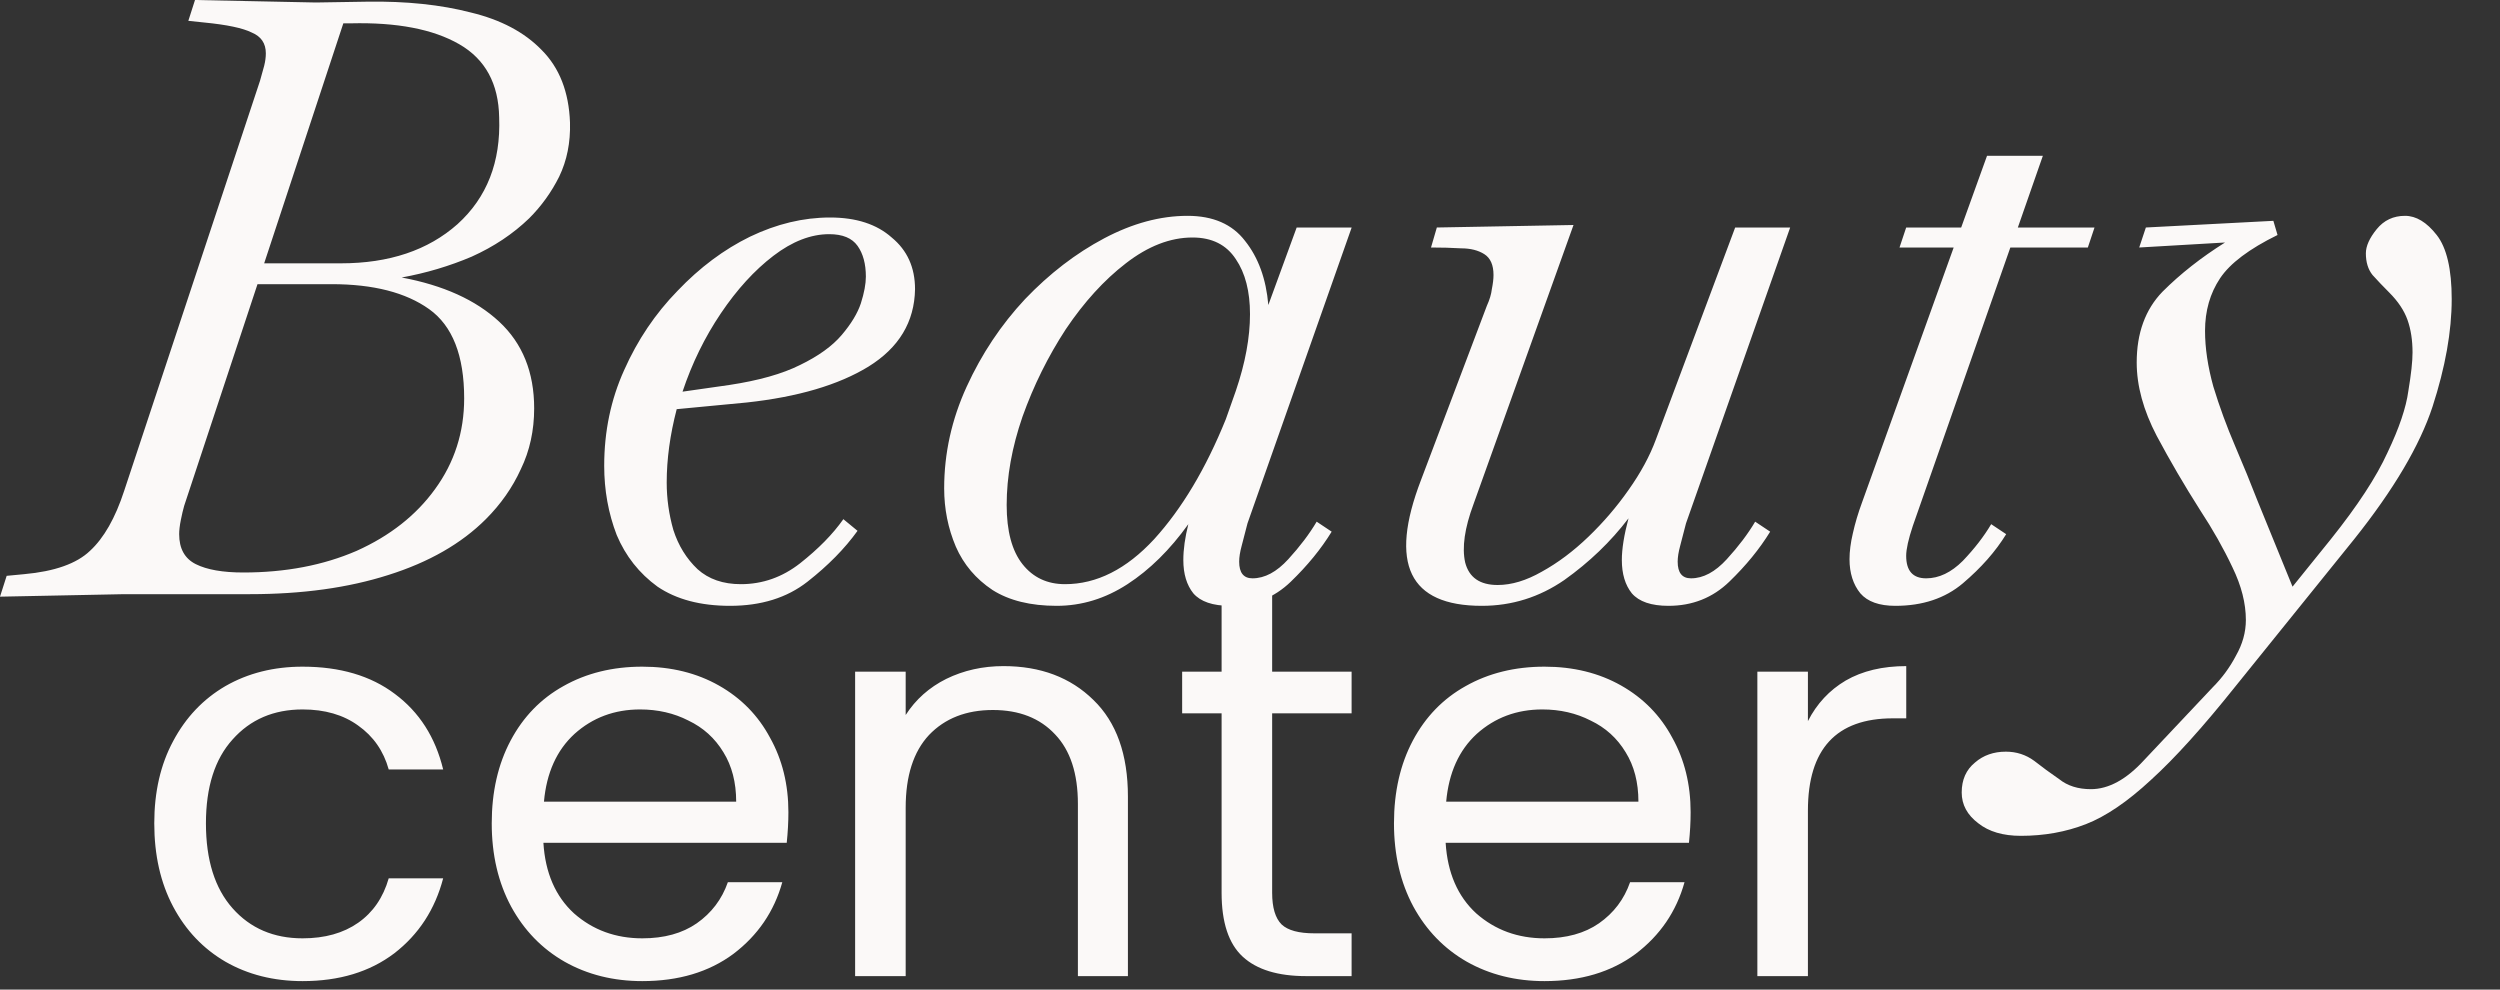 <svg xmlns="http://www.w3.org/2000/svg" width="144" height="57" viewBox="0 0 144 57" fill="none"><rect x="0" y="0" width="144" height="57" fill="#333333" stroke="none"/><path d="M3.8147e-06 34.368L0.384 33.168L1.392 33.072C3.152 32.912 4.416 32.464 5.184 31.728C5.984 30.992 6.64 29.84 7.152 28.272L14.976 4.656C15.072 4.304 15.152 4.016 15.216 3.792C15.28 3.536 15.312 3.296 15.312 3.072C15.312 2.496 15.04 2.096 14.496 1.872C13.984 1.616 13.072 1.424 11.76 1.296L10.848 1.2L11.232 0L18.192 0.144L21.168 0.096C23.408 0.064 25.392 0.272 27.12 0.72C28.848 1.136 30.208 1.856 31.2 2.88C32.224 3.904 32.768 5.296 32.832 7.056C32.864 8.208 32.656 9.248 32.208 10.176C31.76 11.072 31.184 11.872 30.48 12.576C29.552 13.472 28.448 14.208 27.168 14.784C25.888 15.328 24.544 15.728 23.136 15.984C25.536 16.432 27.408 17.28 28.752 18.528C30.096 19.776 30.768 21.44 30.768 23.52C30.768 24.8 30.512 25.968 30 27.024C29.52 28.08 28.848 29.04 27.984 29.904C26.576 31.312 24.704 32.384 22.368 33.12C20.064 33.856 17.408 34.224 14.4 34.224H7.152L3.8147e-06 34.368ZM20.208 1.344H19.776L15.216 15.168H19.632C22.416 15.168 24.656 14.416 26.352 12.912C28.048 11.376 28.848 9.328 28.752 6.768C28.72 4.816 27.952 3.408 26.448 2.544C24.944 1.68 22.864 1.28 20.208 1.344ZM14.016 32.976C16.448 32.976 18.624 32.56 20.544 31.728C22.464 30.864 23.968 29.68 25.056 28.176C26.176 26.64 26.736 24.896 26.736 22.944C26.736 20.48 26.064 18.768 24.72 17.808C23.376 16.848 21.504 16.368 19.104 16.368H14.832L10.608 29.136C10.544 29.36 10.48 29.632 10.416 29.952C10.352 30.272 10.32 30.544 10.32 30.768C10.32 31.6 10.64 32.176 11.28 32.496C11.92 32.816 12.832 32.976 14.016 32.976ZM42.05 34.896C40.354 34.896 38.962 34.528 37.874 33.792C36.818 33.024 36.034 32.032 35.522 30.816C35.042 29.568 34.802 28.24 34.802 26.832C34.802 24.848 35.186 23.008 35.954 21.312C36.722 19.584 37.746 18.064 39.026 16.752C40.306 15.408 41.698 14.368 43.202 13.632C44.738 12.896 46.274 12.528 47.81 12.528C49.314 12.528 50.498 12.912 51.362 13.68C52.258 14.416 52.706 15.408 52.706 16.656C52.674 18.544 51.778 20.032 50.018 21.12C48.29 22.176 45.954 22.864 43.01 23.184L38.978 23.568C38.594 25.04 38.402 26.448 38.402 27.792C38.402 28.72 38.53 29.632 38.786 30.528C39.074 31.424 39.538 32.176 40.178 32.784C40.818 33.36 41.65 33.648 42.674 33.648C43.922 33.648 45.058 33.248 46.082 32.448C47.138 31.616 47.97 30.768 48.578 29.904L49.394 30.576C48.658 31.6 47.698 32.576 46.514 33.504C45.33 34.432 43.842 34.896 42.05 34.896ZM47.762 13.488C46.706 13.488 45.634 13.904 44.546 14.736C43.458 15.568 42.45 16.672 41.522 18.048C40.594 19.424 39.858 20.928 39.314 22.56L42.002 22.176C43.698 21.92 45.058 21.536 46.082 21.024C47.138 20.512 47.938 19.936 48.482 19.296C49.026 18.656 49.394 18.048 49.586 17.472C49.778 16.864 49.874 16.352 49.874 15.936C49.874 15.2 49.714 14.608 49.394 14.16C49.074 13.712 48.53 13.488 47.762 13.488ZM60.864 34.896C59.36 34.896 58.128 34.592 57.168 33.984C56.208 33.344 55.504 32.512 55.056 31.488C54.608 30.432 54.384 29.312 54.384 28.128C54.384 26.112 54.816 24.16 55.68 22.272C56.544 20.384 57.664 18.704 59.04 17.232C60.448 15.76 61.968 14.592 63.6 13.728C65.232 12.864 66.832 12.432 68.4 12.432C69.872 12.432 70.976 12.912 71.712 13.872C72.48 14.832 72.928 16.064 73.056 17.568L74.688 13.104H77.856L71.856 30.144C71.728 30.624 71.616 31.056 71.52 31.44C71.424 31.792 71.376 32.096 71.376 32.352C71.376 32.992 71.632 33.312 72.144 33.312C72.848 33.312 73.536 32.944 74.208 32.208C74.88 31.472 75.424 30.752 75.84 30.048L76.704 30.624C76.096 31.616 75.312 32.576 74.352 33.504C73.392 34.432 72.224 34.896 70.848 34.896C69.856 34.896 69.152 34.656 68.736 34.176C68.352 33.696 68.16 33.056 68.16 32.256C68.16 31.648 68.256 30.96 68.448 30.192C67.392 31.664 66.224 32.816 64.944 33.648C63.664 34.48 62.304 34.896 60.864 34.896ZM61.344 33.648C63.168 33.648 64.88 32.784 66.48 31.056C68.08 29.296 69.456 26.992 70.608 24.144L71.184 22.512C71.728 20.912 72 19.44 72 18.096C72 16.784 71.728 15.728 71.184 14.928C70.64 14.096 69.808 13.68 68.688 13.68C67.408 13.68 66.128 14.176 64.848 15.168C63.6 16.128 62.448 17.392 61.392 18.96C60.368 20.528 59.536 22.208 58.896 24C58.288 25.76 57.984 27.456 57.984 29.088C57.984 30.592 58.288 31.728 58.896 32.496C59.504 33.264 60.32 33.648 61.344 33.648ZM85.354 34.896C81.162 34.896 79.994 32.48 81.85 27.648L85.642 17.616C85.802 17.264 85.898 16.944 85.93 16.656C85.994 16.336 86.026 16.064 86.026 15.84C86.026 15.264 85.85 14.864 85.498 14.64C85.146 14.416 84.698 14.304 84.154 14.304C83.61 14.272 83.034 14.256 82.426 14.256L82.762 13.104L90.634 12.96L84.874 29.04C84.362 30.416 84.202 31.536 84.394 32.4C84.618 33.264 85.242 33.696 86.266 33.696C87.066 33.696 87.914 33.44 88.81 32.928C89.738 32.416 90.634 31.744 91.498 30.912C92.362 30.08 93.13 29.184 93.802 28.224C94.506 27.232 95.034 26.256 95.386 25.296L99.946 13.104H103.114L97.114 30.144C96.986 30.624 96.874 31.056 96.778 31.44C96.682 31.792 96.634 32.096 96.634 32.352C96.634 32.992 96.89 33.312 97.402 33.312C98.106 33.312 98.794 32.944 99.466 32.208C100.138 31.472 100.682 30.752 101.098 30.048L101.962 30.624C101.354 31.616 100.57 32.576 99.61 33.504C98.65 34.432 97.482 34.896 96.106 34.896C95.114 34.896 94.41 34.656 93.994 34.176C93.61 33.696 93.418 33.056 93.418 32.256C93.418 31.616 93.546 30.816 93.802 29.856C92.778 31.2 91.546 32.384 90.106 33.408C88.666 34.4 87.082 34.896 85.354 34.896ZM109.172 34.896C108.244 34.896 107.572 34.656 107.156 34.176C106.74 33.664 106.532 33.008 106.532 32.208C106.532 31.76 106.596 31.264 106.724 30.72C106.852 30.144 107.028 29.552 107.252 28.944L112.532 14.256H109.412L109.796 13.104H112.964L114.452 8.976H117.668L116.228 13.104H120.644L120.26 14.256H115.796L110.18 30.288C109.924 31.056 109.796 31.632 109.796 32.016C109.796 32.88 110.18 33.312 110.948 33.312C111.684 33.312 112.388 32.976 113.06 32.304C113.732 31.6 114.276 30.896 114.692 30.192L115.556 30.768C114.948 31.76 114.116 32.704 113.06 33.6C112.036 34.464 110.74 34.896 109.172 34.896ZM116.402 48.144C115.378 48.144 114.562 47.904 113.954 47.424C113.314 46.944 112.994 46.352 112.994 45.648C112.994 44.912 113.25 44.336 113.762 43.92C114.242 43.504 114.834 43.296 115.538 43.296C116.146 43.296 116.69 43.472 117.17 43.824C117.618 44.176 118.098 44.528 118.61 44.88C119.09 45.264 119.698 45.456 120.434 45.456C121.458 45.456 122.482 44.896 123.506 43.776L127.442 39.6C127.986 39.056 128.434 38.448 128.786 37.776C129.17 37.104 129.362 36.416 129.362 35.712C129.362 34.752 129.106 33.744 128.594 32.688C128.082 31.6 127.458 30.496 126.722 29.376C125.826 27.968 124.994 26.544 124.226 25.104C123.458 23.632 123.074 22.224 123.074 20.88C123.074 19.184 123.57 17.824 124.562 16.8C125.586 15.776 126.786 14.832 128.162 13.968L123.218 14.256L123.602 13.104L130.946 12.72L131.186 13.536C129.554 14.336 128.45 15.168 127.874 16.032C127.298 16.896 127.01 17.904 127.01 19.056C127.01 20.048 127.17 21.12 127.49 22.272C127.842 23.424 128.258 24.56 128.738 25.68C129.218 26.8 129.65 27.856 130.034 28.848L132.05 33.792L134.258 31.056C135.794 29.136 136.882 27.472 137.522 26.064C138.194 24.656 138.594 23.472 138.722 22.512C138.882 21.552 138.962 20.816 138.962 20.304C138.962 19.6 138.866 18.976 138.674 18.432C138.482 17.888 138.13 17.36 137.618 16.848C137.266 16.496 136.946 16.16 136.658 15.84C136.402 15.52 136.274 15.104 136.274 14.592C136.274 14.176 136.482 13.712 136.898 13.2C137.314 12.688 137.858 12.432 138.53 12.432C139.17 12.432 139.778 12.8 140.354 13.536C140.93 14.272 141.218 15.504 141.218 17.232C141.218 19.088 140.85 21.152 140.114 23.424C139.378 25.664 137.874 28.208 135.602 31.056L128.786 39.504C126.898 41.872 125.266 43.68 123.89 44.928C122.546 46.176 121.298 47.024 120.146 47.472C118.994 47.92 117.746 48.144 116.402 48.144Z" fill="#FBF9F8"></path><path d="M8.886 47.424C8.886 45.611 9.249 44.032 9.974 42.688C10.7 41.323 11.702 40.267 12.982 39.52C14.284 38.773 15.766 38.4 17.43 38.4C19.585 38.4 21.356 38.923 22.742 39.968C24.15 41.014 25.078 42.464 25.526 44.32H22.39C22.092 43.254 21.505 42.411 20.63 41.792C19.777 41.173 18.71 40.864 17.43 40.864C15.766 40.864 14.422 41.44 13.398 42.592C12.374 43.723 11.862 45.334 11.862 47.424C11.862 49.536 12.374 51.168 13.398 52.32C14.422 53.472 15.766 54.048 17.43 54.048C18.71 54.048 19.777 53.749 20.63 53.152C21.484 52.555 22.07 51.702 22.39 50.592H25.526C25.057 52.384 24.118 53.824 22.71 54.912C21.302 55.979 19.542 56.512 17.43 56.512C15.766 56.512 14.284 56.139 12.982 55.392C11.702 54.645 10.7 53.59 9.974 52.224C9.249 50.859 8.886 49.259 8.886 47.424ZM45.412 46.784C45.412 47.339 45.38 47.925 45.316 48.544H31.3C31.406 50.272 31.993 51.627 33.06 52.608C34.148 53.568 35.46 54.048 36.996 54.048C38.254 54.048 39.3 53.76 40.132 53.184C40.985 52.587 41.582 51.797 41.924 50.816H45.06C44.59 52.502 43.652 53.877 42.244 54.944C40.836 55.989 39.086 56.512 36.996 56.512C35.332 56.512 33.838 56.139 32.516 55.392C31.214 54.645 30.19 53.59 29.444 52.224C28.697 50.837 28.324 49.237 28.324 47.424C28.324 45.611 28.686 44.022 29.412 42.656C30.137 41.291 31.15 40.245 32.452 39.52C33.774 38.773 35.289 38.4 36.996 38.4C38.66 38.4 40.132 38.763 41.412 39.488C42.692 40.214 43.673 41.216 44.356 42.496C45.06 43.755 45.412 45.184 45.412 46.784ZM42.404 46.176C42.404 45.067 42.158 44.117 41.668 43.328C41.177 42.517 40.505 41.91 39.652 41.504C38.82 41.078 37.892 40.864 36.868 40.864C35.396 40.864 34.137 41.334 33.092 42.272C32.068 43.211 31.481 44.512 31.332 46.176H42.404ZM57.8 38.368C59.933 38.368 61.661 39.019 62.983 40.32C64.306 41.6 64.968 43.456 64.968 45.888V56.224H62.087V46.304C62.087 44.555 61.65 43.221 60.776 42.304C59.901 41.365 58.706 40.896 57.191 40.896C55.656 40.896 54.429 41.376 53.511 42.336C52.615 43.296 52.167 44.694 52.167 46.528V56.224H49.255V38.688H52.167V41.184C52.743 40.288 53.522 39.595 54.504 39.104C55.506 38.614 56.605 38.368 57.8 38.368ZM73.276 41.088V51.424C73.276 52.278 73.458 52.886 73.82 53.248C74.183 53.59 74.812 53.76 75.708 53.76H77.852V56.224H75.228C73.607 56.224 72.391 55.851 71.58 55.104C70.77 54.358 70.364 53.131 70.364 51.424V41.088H68.092V38.688H70.364V34.272H73.276V38.688H77.852V41.088H73.276ZM97.38 46.784C97.38 47.339 97.349 47.925 97.284 48.544H83.269C83.375 50.272 83.962 51.627 85.028 52.608C86.117 53.568 87.428 54.048 88.965 54.048C90.223 54.048 91.269 53.76 92.1 53.184C92.954 52.587 93.551 51.797 93.892 50.816H97.028C96.559 52.502 95.621 53.877 94.213 54.944C92.805 55.989 91.055 56.512 88.965 56.512C87.3 56.512 85.807 56.139 84.484 55.392C83.183 54.645 82.159 53.59 81.412 52.224C80.666 50.837 80.293 49.237 80.293 47.424C80.293 45.611 80.655 44.022 81.38 42.656C82.106 41.291 83.119 40.245 84.421 39.52C85.743 38.773 87.258 38.4 88.965 38.4C90.629 38.4 92.1 38.763 93.38 39.488C94.66 40.214 95.642 41.216 96.325 42.496C97.028 43.755 97.38 45.184 97.38 46.784ZM94.373 46.176C94.373 45.067 94.127 44.117 93.636 43.328C93.146 42.517 92.474 41.91 91.621 41.504C90.788 41.078 89.861 40.864 88.837 40.864C87.365 40.864 86.106 41.334 85.061 42.272C84.037 43.211 83.45 44.512 83.3 46.176H94.373ZM104.136 41.536C104.648 40.533 105.374 39.755 106.312 39.2C107.272 38.645 108.435 38.368 109.8 38.368V41.376H109.032C105.768 41.376 104.136 43.147 104.136 46.688V56.224H101.224V38.688H104.136V41.536Z" fill="#FBF9F8"></path></svg>